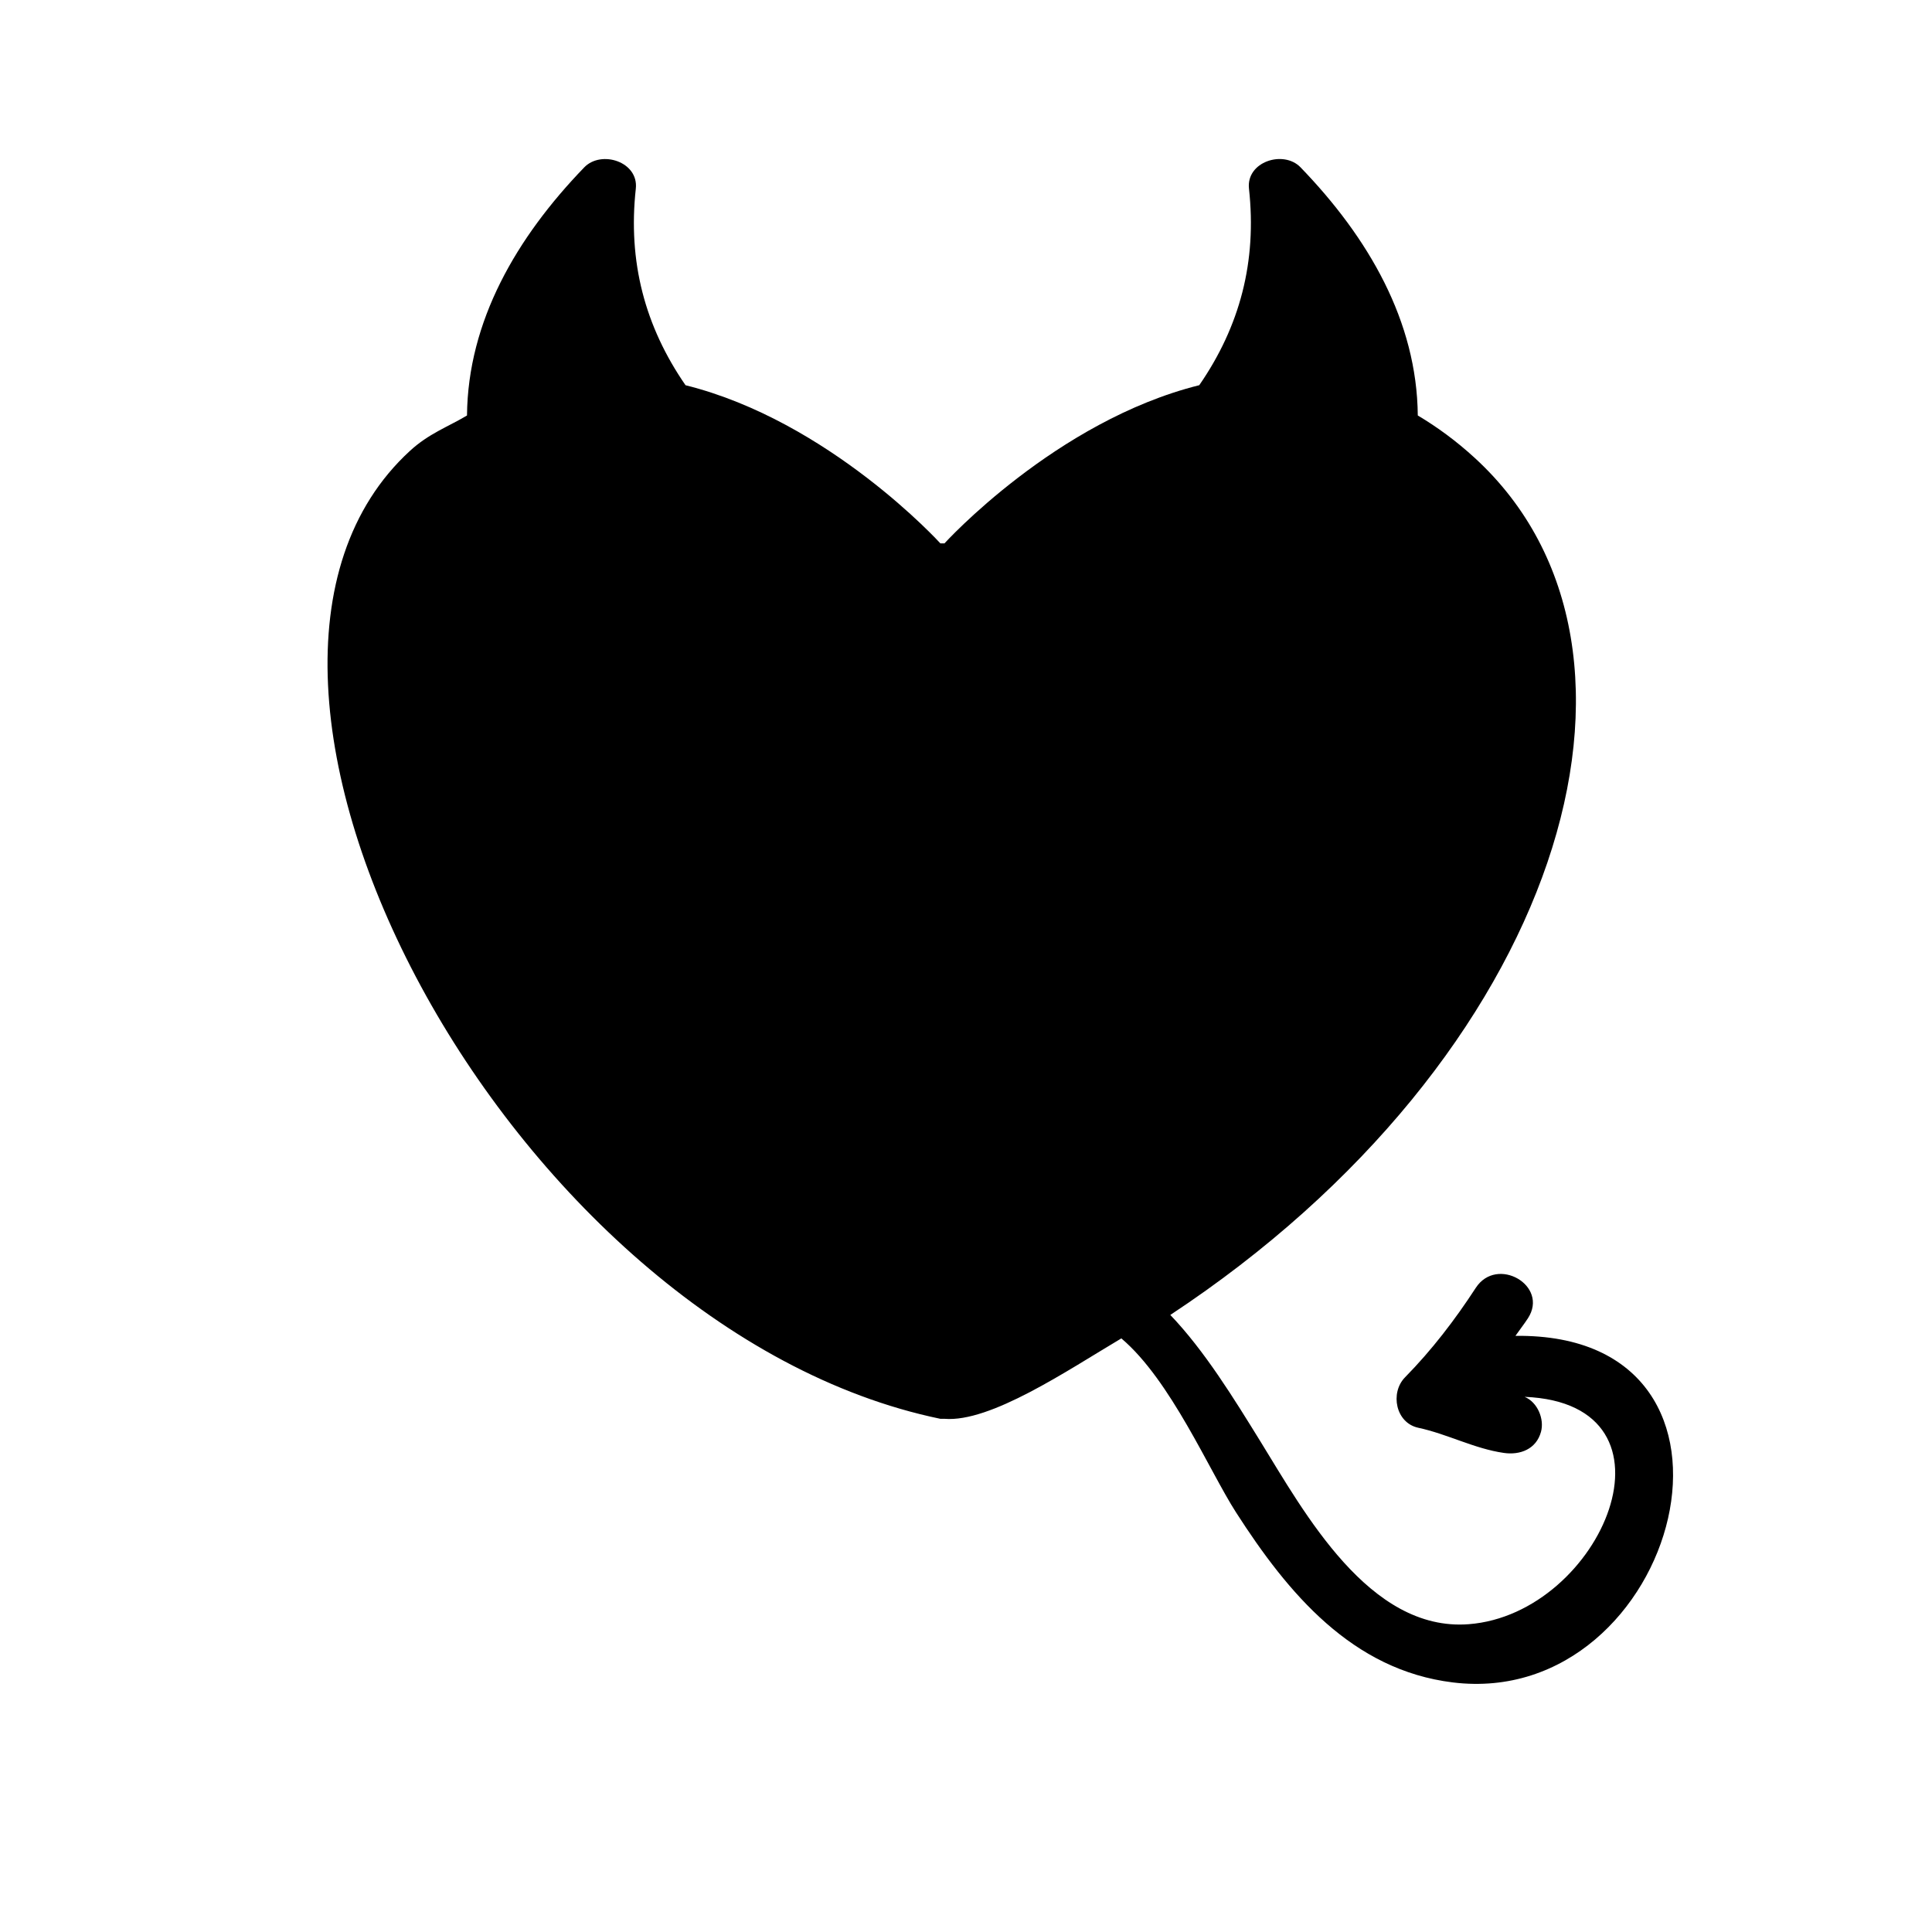 <?xml version="1.0" encoding="iso-8859-1"?>
<!-- Generator: Adobe Illustrator 17.1.0, SVG Export Plug-In . SVG Version: 6.00 Build 0)  -->
<!DOCTYPE svg PUBLIC "-//W3C//DTD SVG 1.1//EN" "http://www.w3.org/Graphics/SVG/1.1/DTD/svg11.dtd">
<svg version="1.1" id="Layer_1" xmlns="http://www.w3.org/2000/svg" xmlns:xlink="http://www.w3.org/1999/xlink" x="0px" y="0px"
	 viewBox="0 0 64 64" style="enable-background:new 0 0 64 64;" xml:space="preserve">
<g>
	<path d="M19.355,5.543c-2.25,2.328-3.857,5.1-3.885,8.221c-0.633,0.377-1.264,0.597-1.887,1.169
		C5.396,22.437,16.875,44.042,31.151,47h0.136c1.526,0.125,4.054-1.592,5.859-2.664c1.633,1.38,2.911,4.38,3.796,5.759
		c1.728,2.692,3.852,5.23,7.188,5.638c7.475,0.915,10.839-11.588,2.071-11.481c0.135-0.196,0.283-0.381,0.413-0.581
		c0.706-1.084-1.026-2.085-1.727-1.009c-0.693,1.064-1.454,2.057-2.344,2.964c-0.502,0.512-0.312,1.51,0.441,1.671
		c0.966,0.207,1.853,0.692,2.833,0.833c0.539,0.078,1.072-0.124,1.23-0.698c0.116-0.423-0.112-0.982-0.542-1.16
		c5.501,0.224,2.57,7.196-1.856,7.532c-3.291,0.25-5.443-3.702-6.896-6.055c-0.875-1.416-1.85-3.005-2.985-4.19
		c12.885-8.498,17.061-21.996,10.085-28.39c-0.624-0.572-1.254-1.029-1.887-1.406c-0.027-3.121-1.634-5.893-3.885-8.221
		c-0.563-0.582-1.805-0.186-1.707,0.707c0.265,2.415-0.299,4.559-1.647,6.511C34.967,13.947,31.287,18,31.287,18h-0.136
		c0,0-3.68-4.053-8.442-5.239c-1.348-1.952-1.912-4.096-1.647-6.511C21.16,5.357,19.918,4.961,19.355,5.543z"/>
</g>
</svg>
